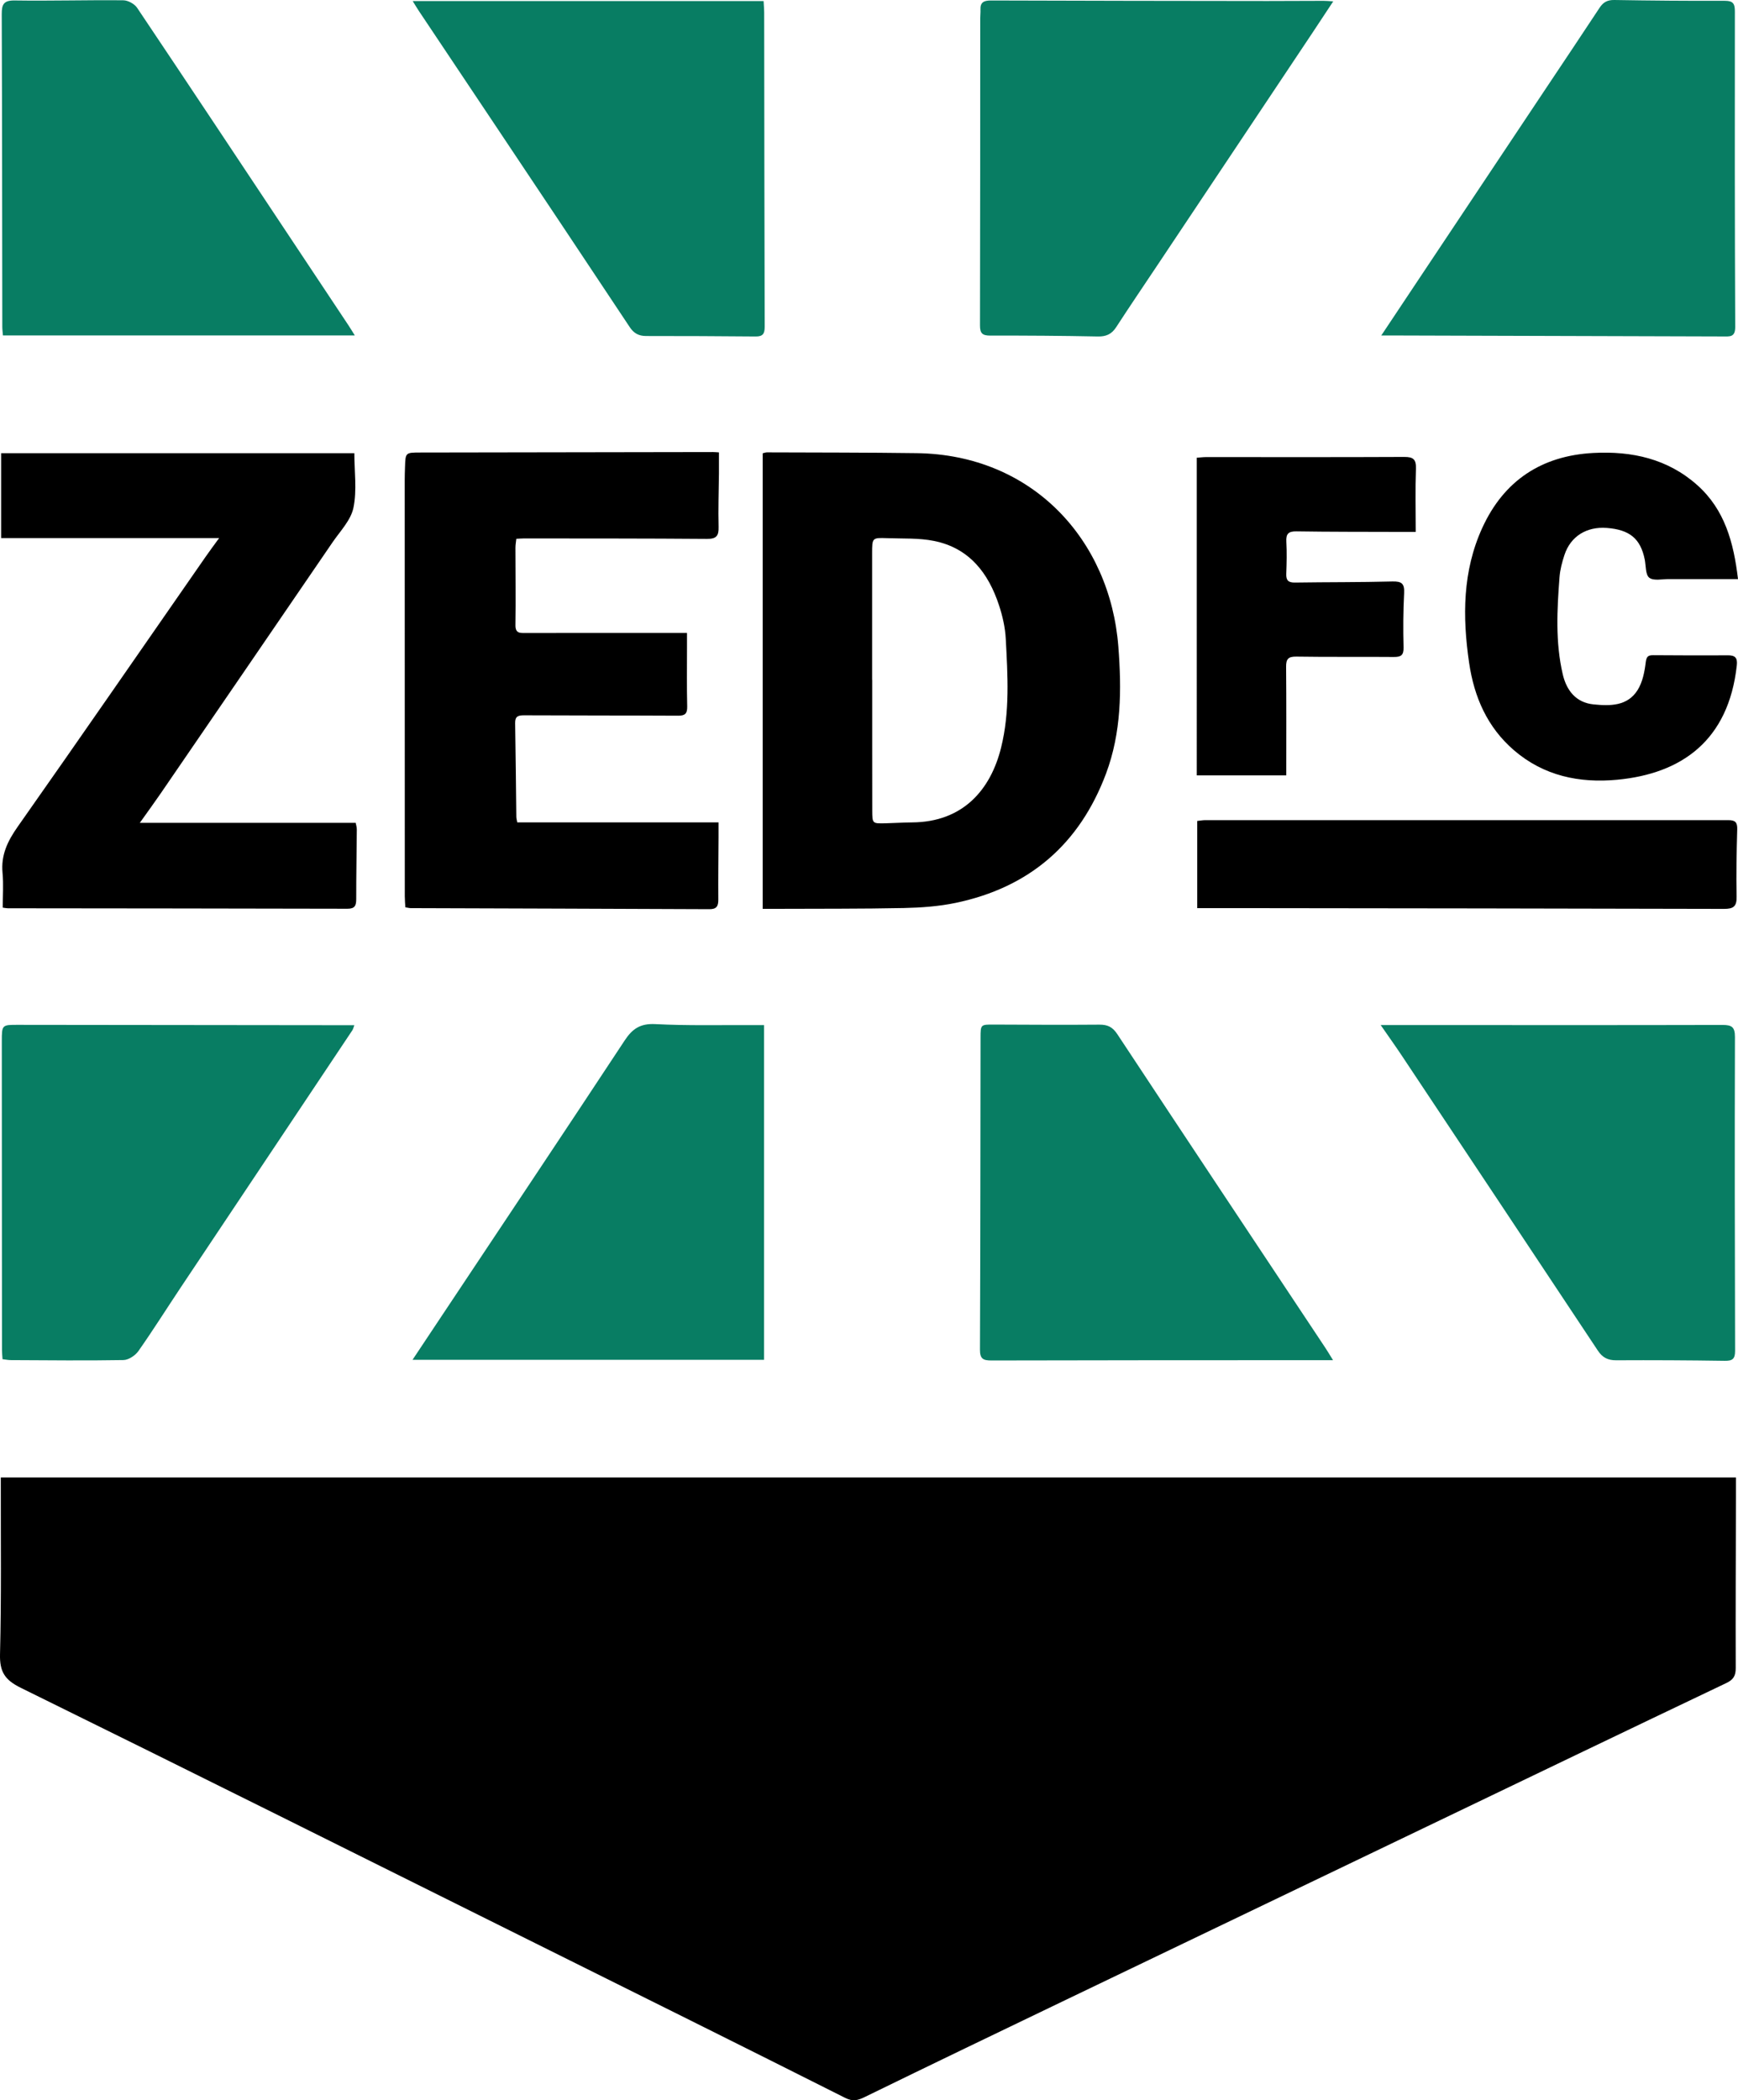 <svg xmlns="http://www.w3.org/2000/svg" id="Layer_1" data-name="Layer 1" viewBox="124.34 50.05 711.21 859.25"><defs><style>.cls-1,.cls-2{stroke-width:0}.cls-2{fill:#087d63}</style></defs><path d="M834.72 654.5v7.62c-.06 23.45-.18 46.91-.1 70.36.01 3.21-.97 4.76-3.93 6.17-40.82 19.44-81.57 39.05-122.33 58.61-49.17 23.6-98.35 47.18-147.51 70.79-27.54 13.23-55.09 26.47-82.55 39.88-2.89 1.41-4.87 2.02-8.11.39-42.21-21.24-84.54-42.25-126.85-63.3-70.13-34.89-140.21-69.89-210.49-104.46-6.52-3.21-8.68-6.54-8.5-13.73.58-23.3.28-46.63.32-69.94v-2.38h710.04ZM436.44 421.86V235.5c.72-.16 1.23-.39 1.74-.38 20.43.08 40.86.04 61.29.32 47.41.64 79.14 35.5 82.51 79.15 1.36 17.57 1.26 35.14-5.05 51.98-10.82 28.87-31.42 46.58-61.55 52.87-6.92 1.44-14.12 1.95-21.21 2.1-17.41.36-34.83.25-52.24.33h-5.47Zm44.77-93.67h.04v26.72c0 8.91 0 17.81.02 26.72.02 5.31.07 5.37 5.21 5.25 3.7-.08 7.39-.34 11.09-.37 20.87-.13 32.16-13.4 36.42-30.56 3.66-14.72 2.71-29.67 1.92-44.56-.24-4.59-1.3-9.26-2.74-13.65-4.34-13.24-12.19-23.48-26.59-26.38-6.24-1.26-12.81-.91-19.23-1.14-6.11-.22-6.13-.14-6.13 6.18-.01 17.26 0 34.53 0 51.79ZM418.54 235.14c0 2.98.02 5.82 0 8.66-.07 7.27-.35 14.54-.15 21.79.1 3.67-.85 4.96-4.74 4.93-24.95-.2-49.9-.16-74.84-.19-.95 0-1.89.09-3.18.15-.13 1.27-.36 2.46-.36 3.65 0 10.55.17 21.11 0 31.66-.06 3.55 2.06 3.23 4.26 3.23 17.68 0 35.37-.01 53.05-.02h12.89v6.19c0 7.95-.11 15.9.08 23.85.07 2.89-.81 3.83-3.7 3.81-20.97-.11-41.95-.05-62.92-.16-2.51-.01-3.83.34-3.78 3.23.23 12.75.32 25.5.48 38.25 0 .67.21 1.34.37 2.32h82.37v6.07c-.04 8.5-.16 17-.09 25.5.02 2.7-.66 3.97-3.66 3.95-40.71-.19-81.43-.29-122.14-.43-.65 0-1.3-.19-2.27-.34-.08-1.59-.22-3.07-.22-4.54q-.03-85.14-.03-170.28c0-1.78.06-3.56.12-5.34.19-5.92.2-5.89 6.34-5.9 39.89-.06 79.78-.13 119.67-.19.66 0 1.31.07 2.45.14ZM181.55 386.68h88.34c.14.77.47 1.77.46 2.78-.06 9.46-.26 18.92-.24 28.38 0 2.65-.51 3.99-3.57 3.99-46.34-.11-92.67-.14-139.01-.19-.54 0-1.07-.13-2.07-.27 0-4.73.36-9.5-.08-14.19-.69-7.3 2.04-12.98 6.17-18.86 25.86-36.75 51.39-73.74 77.04-110.64 1.61-2.32 3.31-4.58 5.42-7.49H124.8v-34.73h144.54c0 7.46 1.11 15.16-.37 22.32-1.06 5.13-5.47 9.62-8.62 14.24-23.41 34.27-46.87 68.5-70.33 102.74-2.6 3.79-5.31 7.49-8.46 11.92Z" class="cls-1"/><path d="M689.32 469.41h10.75c43.05.01 86.1.07 129.14-.04 3.85 0 5.1.87 5.09 4.97-.13 42.78-.07 85.56.06 128.34.01 3.33-1.06 4.15-4.25 4.1-14.8-.22-29.61-.3-44.42-.22-3.38.02-5.59-1.09-7.47-3.92-26.72-40.3-53.52-80.55-80.31-120.81-2.55-3.83-5.24-7.58-8.59-12.43ZM269.53 187.29H125.54c-.1-1.35-.26-2.41-.26-3.47-.06-42.64-.07-85.29-.23-127.93-.01-4.01.74-5.72 5.34-5.65 14.8.22 29.61-.22 44.41-.07 1.93.02 4.57 1.46 5.65 3.07 21.38 31.86 42.58 63.84 63.82 95.8 7.58 11.41 15.17 22.82 22.75 34.23.81 1.22 1.55 2.48 2.51 4.01ZM669.83 606.52h-11.4c-42.78.02-85.56 0-128.35.12-3.45.01-4.75-.67-4.73-4.47.18-42.51.17-85.03.24-127.54 0-5.48.08-5.43 5.43-5.41 14.4.06 28.8.15 43.19.03 3.35-.03 5.4.94 7.34 3.88 28.32 42.89 56.8 85.67 85.23 128.48.9 1.36 1.72 2.76 3.05 4.91M689.57 187.31c5.93-8.91 11.3-16.97 16.67-25.03l50.82-76.23c7.29-10.94 14.63-21.85 21.86-32.84 1.51-2.3 3.23-3.21 6.07-3.16 15.07.26 30.15.37 45.22.33 3.33 0 4.06 1.18 4.06 4.32-.06 43.04-.05 86.09.14 129.13.02 4.2-2.18 3.88-4.89 3.87-43.99-.14-87.99-.26-131.98-.39h-7.96ZM125.38 606.12c-.09-1.41-.23-2.61-.23-3.81-.03-42.09-.07-84.17-.07-126.26 0-6.74.08-6.73 6.62-6.72 42.9.05 85.8.1 128.7.14h8.94c-.31.8-.45 1.55-.84 2.13-23.4 35.08-46.83 70.13-70.23 105.21-5.77 8.65-11.31 17.47-17.29 25.98-1.28 1.82-4.03 3.65-6.14 3.68-15.35.27-30.7.09-46.05.02-1.06 0-2.12-.23-3.41-.37M436.99 469.45v136.92H293.15c4.1-6.15 7.84-11.77 11.57-17.39 25.11-37.73 50.29-75.4 75.23-113.24 3.18-4.83 6.43-7.02 12.53-6.71 13.12.68 26.3.34 39.45.41h5.06ZM669.92 50.6c-3.01 4.55-5.67 8.61-8.36 12.65-21.2 31.79-42.42 63.57-63.63 95.35-5.62 8.43-11.32 16.81-16.84 25.31-1.85 2.85-4.1 3.87-7.51 3.8-14.66-.29-29.33-.4-43.99-.36-3.19 0-4.24-.86-4.23-4.15.11-41.95.08-83.89.1-125.84 0-1.1.15-2.2.1-3.29-.16-3.11 1.41-3.83 4.3-3.82 37.69.13 75.38.17 113.07.21 7.68 0 15.35-.06 23.03-.07 1.05 0 2.1.11 3.96.22ZM293.21 50.49h143.6c.09 1.71.23 3.15.24 4.59.06 42.91.08 85.81.21 128.72 0 2.85-.82 3.93-3.67 3.91-14.94-.13-29.88-.2-44.81-.19-3.02 0-5.04-1.06-6.76-3.66-18.39-27.74-36.89-55.41-55.37-83.09-10.26-15.38-20.55-30.74-30.82-46.11-.81-1.21-1.54-2.46-2.6-4.16Z" class="cls-2"/><path d="M835.55 286.97c-9.99 0-19.15.02-28.32-.01-2.73 0-6.21.81-7.98-.55-1.6-1.22-1.35-4.88-1.87-7.48-1.73-8.51-6.16-12.19-15.54-12.89-8.24-.62-14.75 3.4-17.28 10.97-.99 2.97-1.81 6.09-2.05 9.19-1.01 13.27-1.73 26.58 1.32 39.69 1.53 6.57 5.36 11.61 12.62 12.34 6.78.68 13.91.75 18.05-5.92 1.99-3.2 2.82-7.36 3.28-11.2.29-2.46.96-3.03 3.11-3.01 10.14.06 20.29.12 30.43.04 3.03-.02 4.09.98 3.74 4.13-3.38 30.86-22.74 44.3-48.88 46.78-15.54 1.47-30.12-1.56-42.3-12.05-10.91-9.39-16.32-21.78-18.36-35.78-2.76-18.85-2.71-37.52 5.4-55.24 8.87-19.37 24.32-29.51 45.5-30.62 15.69-.83 30.36 2.38 42.45 13.15 11.23 10 14.91 23.42 16.68 38.46M614.26 421.57v-35.66c1.27-.13 2.32-.33 3.37-.33 71.3 0 142.6.05 213.9 0 2.91 0 3.78.88 3.7 3.74-.24 9.18-.45 18.38-.25 27.56.09 4.1-1.37 5.02-5.22 5.01-66.23-.18-132.45-.23-198.68-.31h-16.83ZM614.07 237.31c1.46-.1 2.67-.26 3.87-.26 27.01 0 54.01.07 81.02-.06 3.75-.02 4.93 1 4.8 4.84-.3 8.46-.09 16.93-.09 25.83h-7.26c-13.85-.05-27.69 0-41.54-.22-3.3-.05-4.33 1-4.15 4.23.24 4.37.13 8.78-.03 13.16-.1 2.66.85 3.59 3.55 3.55 13.29-.2 26.6-.09 39.89-.44 3.84-.1 4.99.9 4.79 4.77-.38 7.39-.42 14.81-.23 22.2.08 3.22-1.04 3.94-3.99 3.92-13.3-.12-26.6.06-39.89-.15-3.33-.05-4.21 1-4.18 4.18.13 14.65.06 29.31.06 44.41h-36.62V237.29Z" class="cls-1"/></svg>